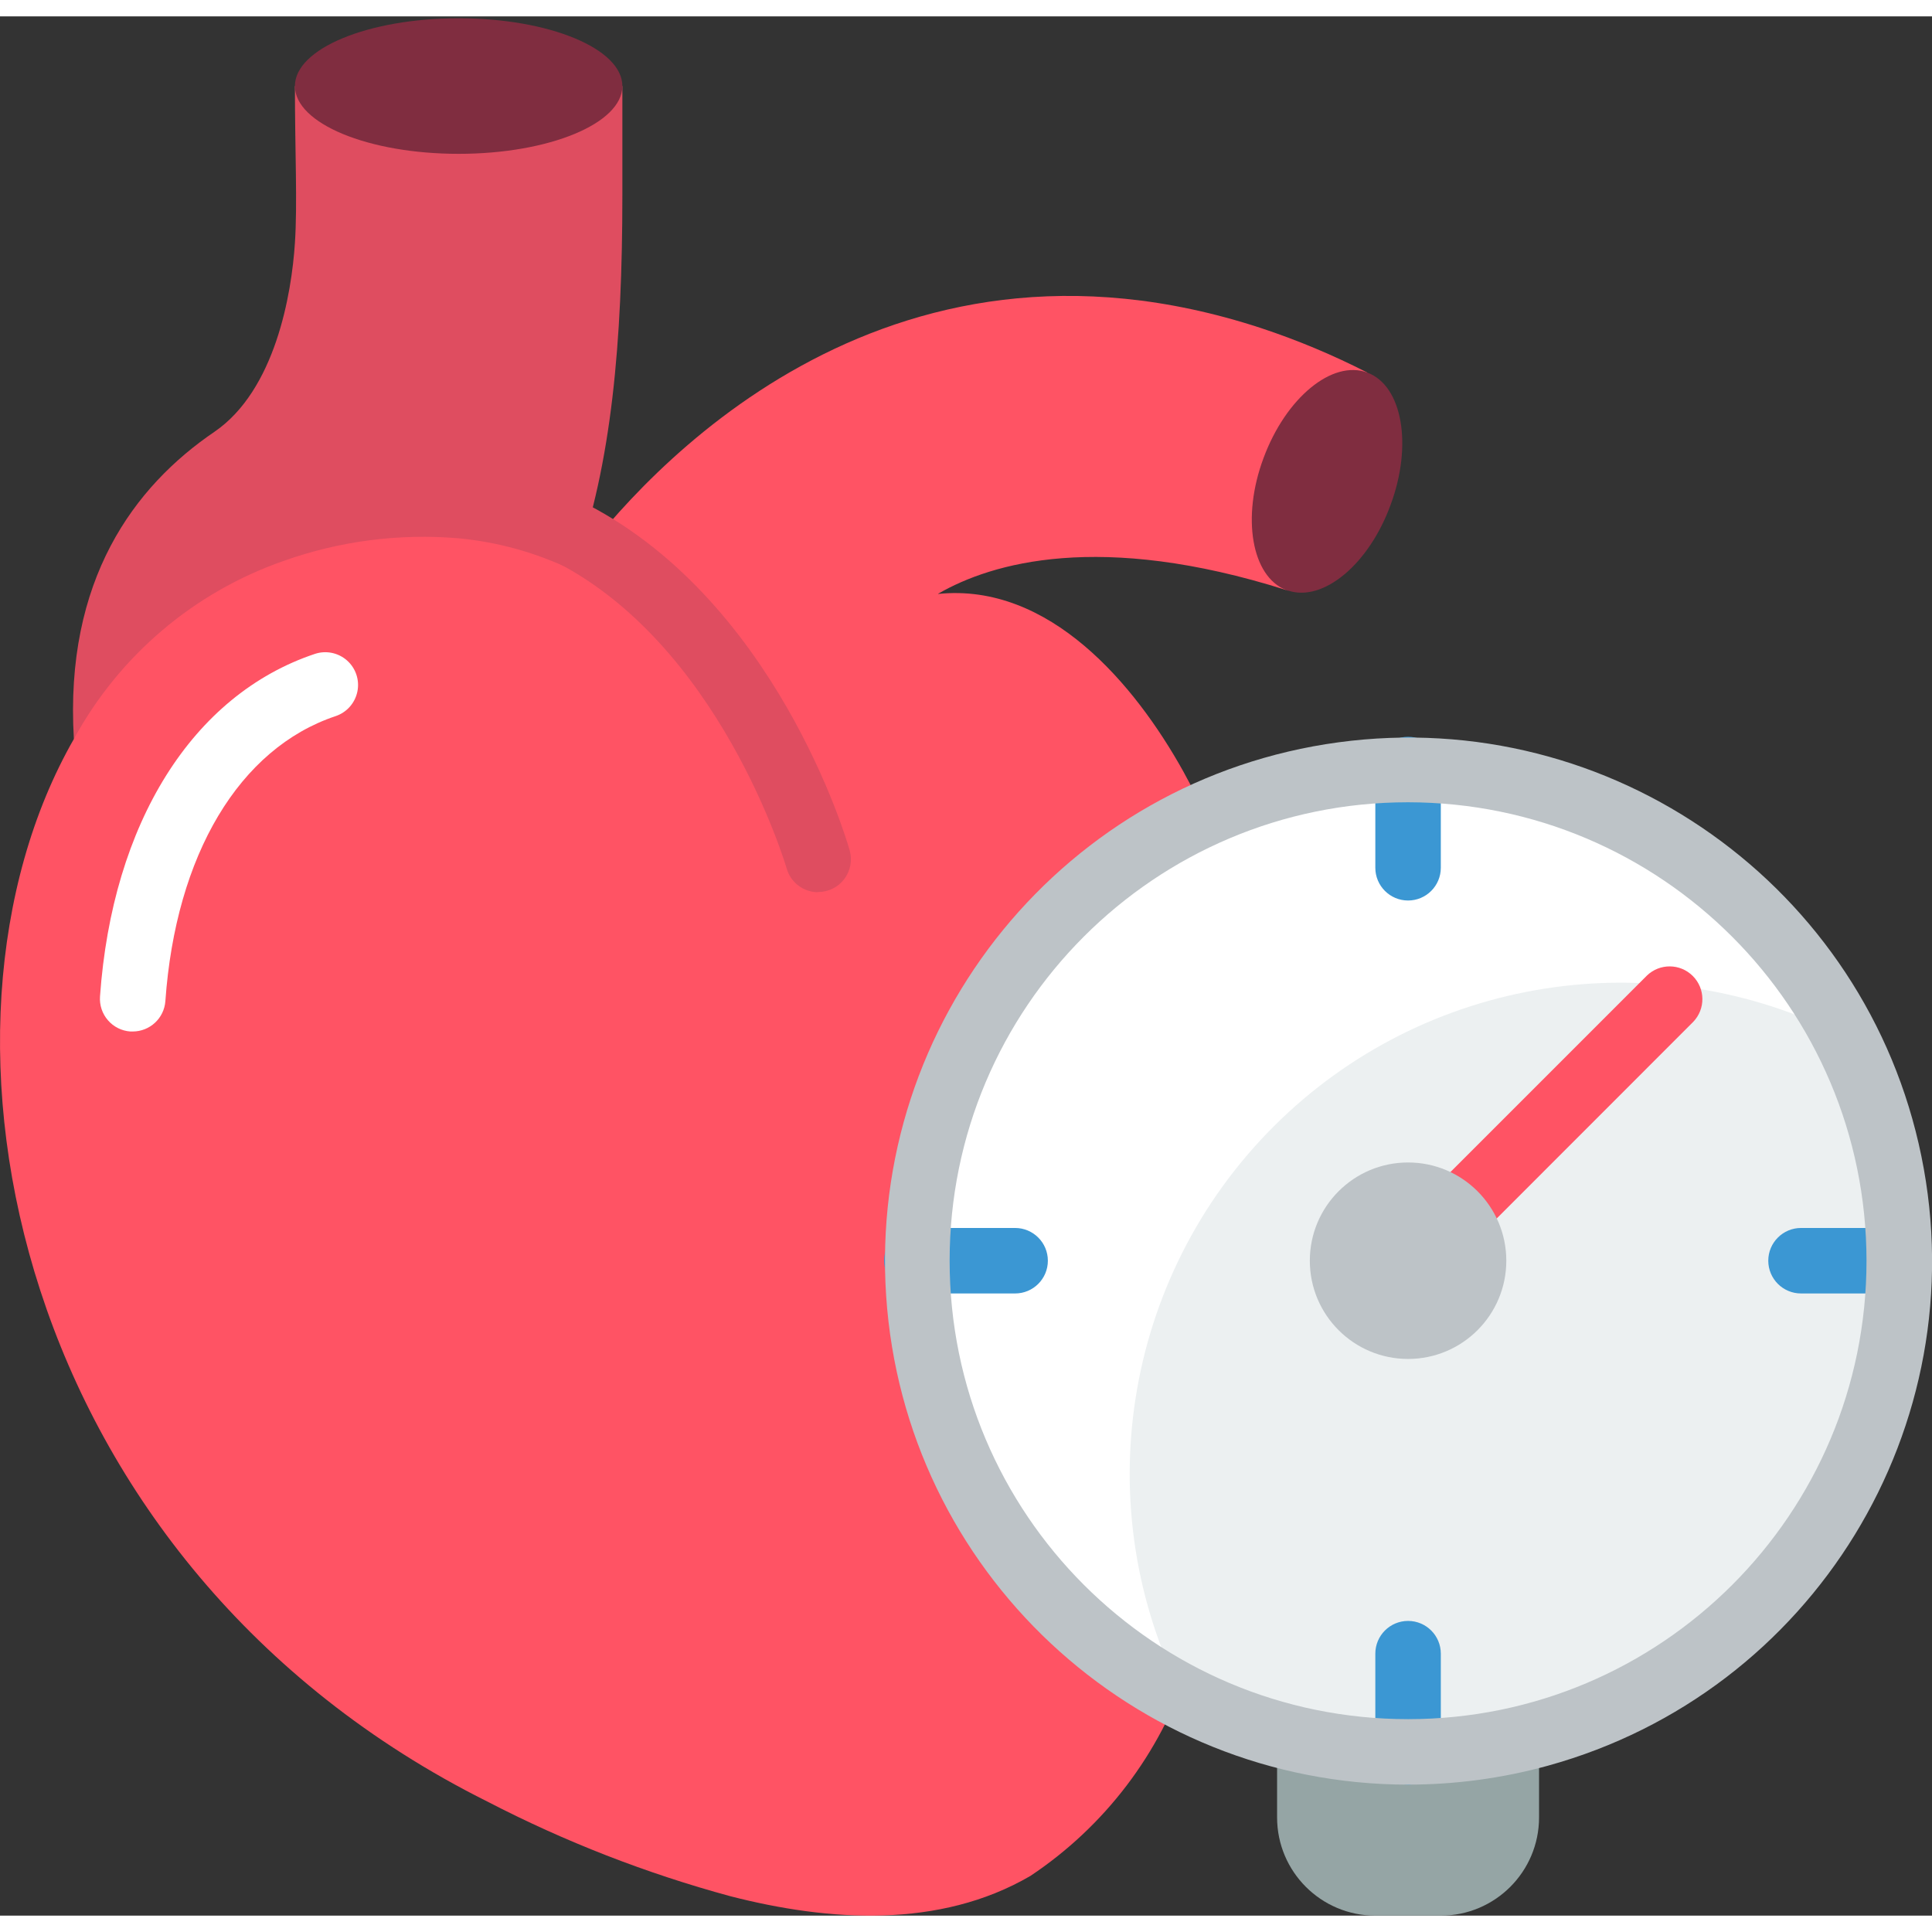 <svg xmlns="http://www.w3.org/2000/svg" height="512" viewBox="0 0 59 58" width="512"><rect x="0" y="0" width="59" height="58" fill="#333333" stroke="none"/><g id="Page-1" fill="none" fill-rule="evenodd"><g id="038---Heart-Pressure" fill-rule="nonzero"><path id="Shape" d="m19.006 2.128v3.34c0 4.49-.33 8.19-1.44 11.31v.01l-.09.12-15.22 5.16c-.29-4.87 1.85-7.72 4.29-9.38 1.86-1.27 2.36-4.21 2.46-5.77.08-1.2 0-2.81 0-4.79z" fill="#df4d60"></path><path id="Shape" d="m39.276 17.518c-5.69-1.8-8.99-.83-10.62.11-.006 0-.01.004-.01.01 3.4-.35 6.01 2.76 7.49 5.42 2.76 4.98 3.37 10.85 2.81 16.44-.391 3.76-1.289 7.451-2.67 10.97-.851 2.586-2.544 4.811-4.81 6.32-2.78 1.62-6.16 1.39-9.16.62-2.569-.697-5.056-1.665-7.42-2.89-14.48-7.23-17.72-23.56-12.63-32.45 1.386-2.547 3.671-4.487 6.41-5.44 1.707-.607 3.524-.842 5.33-.69 1.209.113 2.387.442 3.48.97l.09-.12v-.01c2.06-2.79 9.34-11.06 20.94-7.26 1.117.369 2.203.824 3.25 1.36z" fill="#ff5364"></path><path id="Shape" d="m42.466 14.918c-.66 1.81-2.05 2.97-3.12 2.62-.017.002-.035-.002-.05-.01-.01 0-.01-.01-.02-.01-1.05-.41-1.37-2.21-.69-4.03.68-1.84 2.1-3.01 3.17-2.61s1.39 2.21.71 4.04z" fill="#802d40"></path><path id="Shape" d="m24.985 26.747c-.446-0-.838-.295-.961-.724-.02-.069-2.046-6.939-7.235-9.455-.497-.241-.705-.839-.464-1.337s.839-.705 1.337-.464c6 2.912 8.2 10.388 8.285 10.7.086.302.025.626-.164.877s-.485.397-.798.397z" fill="#df4d60"></path><path id="Shape" d="m4.052 31h-.072c-.265-.019-.511-.142-.684-.343-.174-.2-.261-.462-.242-.726.375-5.3 2.828-9.215 6.562-10.462.339-.113.713-.037.981.2.268.237.389.599.317.95-.072.351-.325.636-.664.75-2.941.982-4.885 4.237-5.2 8.707-.04.522-.475.924-.998.924z" fill="#fff"></path><ellipse id="Oval" cx="14.006" cy="2.128" fill="#802d40" rx="5" ry="2.07"></ellipse><path id="Shape" d="m58 38c0 8.284-6.716 15-15 15s-15-6.716-15-15 6.716-15 15-15c8.283.004 14.996 6.717 15 15z" fill="#ecf0f1"></path><path id="Shape" d="m56.34 31.16c-5.795-2.969-12.843-1.861-17.447 2.743s-5.712 11.653-2.743 17.447c-5.776-2.96-8.993-9.298-7.973-15.707 1.02-6.409 6.046-11.435 12.456-12.456 6.409-1.02 12.748 2.197 15.707 7.973z" fill="#fff"></path><path id="Shape" d="m47 52.46v2.54c0 1.657-1.343 3-3 3h-2c-1.657 0-3-1.343-3-3v-2.54c2.618.72 5.382.72 8 0z" fill="#95a5a5"></path><path id="Shape" d="m42.889 39.111c-.404-0-.769-.244-.924-.617-.155-.374-.069-.804.217-1.09l8.111-8.111c.392-.379 1.016-.374 1.402.012s.391 1.009.012 1.402l-8.107 8.111c-.188.189-.444.294-.711.293z" fill="#ff5364"></path><g fill="#3b97d3"><path id="Shape" d="m43 27c-.552 0-1-.448-1-1v-3c0-.552.448-1 1-1s1 .448 1 1v3c0 .552-.448 1-1 1z"></path><path id="Shape" d="m43 54c-.552 0-1-.448-1-1v-3c0-.552.448-1 1-1s1 .448 1 1v3c0 .552-.448 1-1 1z"></path><path id="Shape" d="m58 39h-3c-.552 0-1-.448-1-1s.448-1 1-1h3c.552 0 1 .448 1 1s-.448 1-1 1z"></path><path id="Shape" d="m31 39h-3c-.552 0-1-.448-1-1s.448-1 1-1h3c.552 0 1 .448 1 1s-.448 1-1 1z"></path></g><path id="Shape" d="m43 54c-8.411-.007-15.378-6.53-15.938-14.922-.56-8.392 5.477-15.783 13.812-16.909 8.335-1.125 16.117 4.4 17.802 12.64s-3.302 16.377-11.41 18.614c-1.39.383-2.825.576-4.266.576zm0-30c-7.732 0-14 6.268-14 14s6.268 14 14 14 14-6.268 14-14c-.008-7.729-6.271-13.992-14-14z" fill="#bdc3c7"></path><circle id="Oval" cx="43" cy="38" fill="#bdc3c7" r="3"></circle></g></g></svg>
